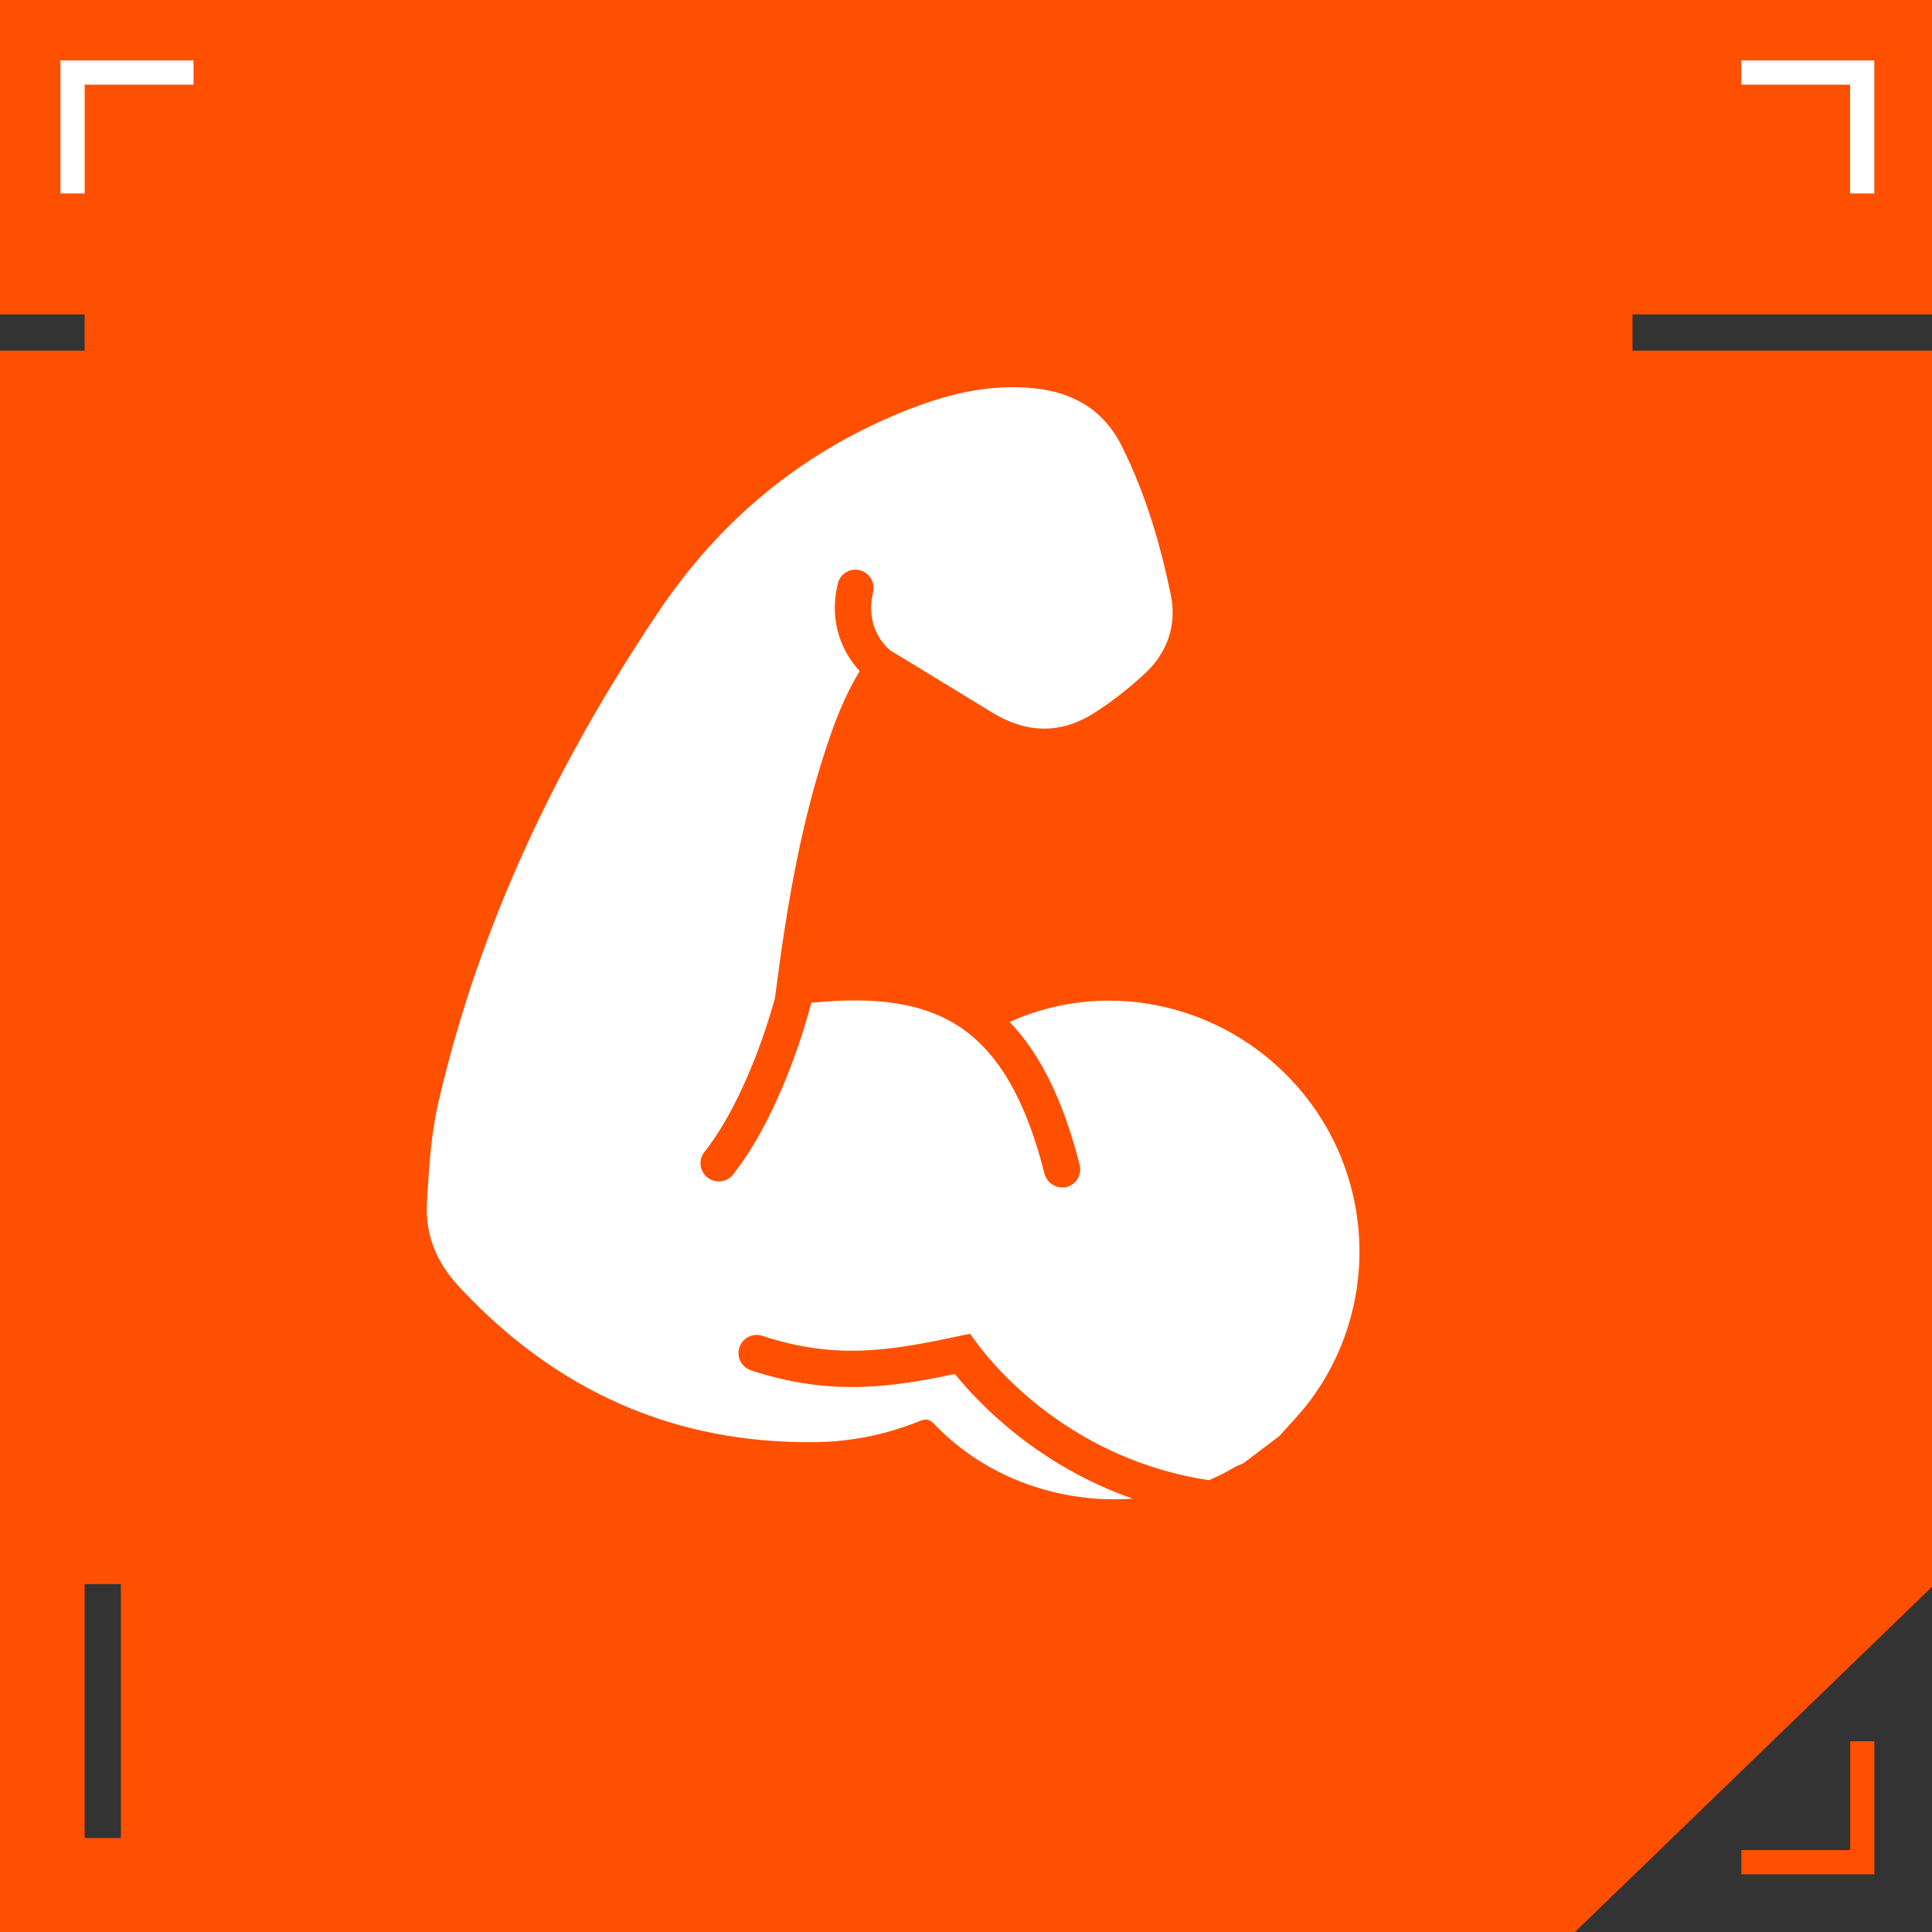 <svg width="38" height="38" viewBox="0 0 38 38" fill="none" xmlns="http://www.w3.org/2000/svg">
<rect x="0" y="0" width="38" height="38" fill="#333333" stroke="none"/>
<g clip-path="url(#clip0_1613_9446)">
<path fill-rule="evenodd" clip-rule="evenodd" d="M38.055 0H0V6.184H1.665V6.897H0V38.055H30.92L38.055 31.157V6.897H32.109V6.184H38.055V0ZM2.378 36.152H1.665V31.157H2.378V36.152Z" fill="#FE5000"/>
<path d="M3.806 1.427H1.427V3.805" stroke="white" stroke-width="0.476"/>
<path fill-rule="evenodd" clip-rule="evenodd" d="M36.866 36.865H34.25V36.389H36.391V34.249H36.866V36.865Z" fill="#FE5000"/>
<path d="M34.249 1.427H36.627V3.805" stroke="white" stroke-width="0.476"/>
<path fill-rule="evenodd" clip-rule="evenodd" d="M25.16 28.248L24.449 28.785C24.434 28.792 24.418 28.797 24.403 28.803C24.369 28.816 24.334 28.828 24.304 28.846C24.134 28.948 23.959 29.037 23.779 29.114C21.162 28.719 19.65 27.01 19.215 26.418L19.079 26.233L18.854 26.28C17.512 26.566 16.447 26.752 14.993 26.274C14.806 26.213 14.605 26.315 14.543 26.502C14.482 26.689 14.584 26.891 14.771 26.953C16.325 27.463 17.505 27.291 18.782 27.025C19.289 27.654 20.452 28.837 22.276 29.476C20.857 29.581 19.388 29.07 18.381 28.015C18.296 27.926 18.229 27.894 18.102 27.946C17.446 28.212 16.758 28.355 16.05 28.365C13.257 28.403 10.927 27.353 9.022 25.3C8.584 24.828 8.36 24.28 8.398 23.653L8.399 23.627L8.399 23.627C8.437 22.975 8.476 22.312 8.623 21.68C9.432 18.178 10.959 14.999 12.952 12.033C14.157 10.239 15.742 8.919 17.742 8.105C18.574 7.766 19.433 7.54 20.346 7.638C21.11 7.719 21.707 8.059 22.064 8.774C22.529 9.705 22.821 10.694 23.029 11.705C23.151 12.298 22.957 12.843 22.511 13.255C22.2 13.541 21.862 13.808 21.505 14.033C20.859 14.44 20.19 14.424 19.531 14.024C19.375 13.929 19.219 13.834 19.063 13.738L19.063 13.738L19.063 13.738L19.062 13.738L19.062 13.738C18.923 13.652 18.785 13.567 18.645 13.483C18.304 13.275 17.963 13.068 17.617 12.858L17.616 12.858L17.614 12.857L17.614 12.857L17.522 12.801C17.347 12.668 17.023 12.264 17.173 11.65C17.22 11.459 17.103 11.264 16.912 11.216C16.721 11.168 16.527 11.283 16.48 11.474C16.286 12.268 16.597 12.866 16.909 13.199C16.664 13.602 16.481 14.037 16.326 14.484C15.746 16.152 15.466 17.887 15.242 19.633C15.192 19.816 15.135 20.002 15.074 20.189C14.762 21.138 14.331 22.06 13.855 22.657C13.733 22.811 13.759 23.035 13.913 23.159C14.068 23.282 14.292 23.258 14.415 23.105C14.964 22.414 15.428 21.403 15.752 20.417C15.828 20.184 15.898 19.95 15.96 19.719C15.978 19.72 15.997 19.72 16.016 19.718C17.27 19.597 18.2 19.736 18.906 20.218C19.61 20.7 20.162 21.573 20.544 23.084C20.593 23.275 20.787 23.392 20.977 23.346C21.169 23.299 21.284 23.105 21.236 22.914C20.92 21.668 20.474 20.742 19.858 20.1C21.857 19.201 24.225 19.784 25.634 21.509C27.064 23.26 27.112 25.782 25.744 27.58C25.62 27.742 25.483 27.893 25.345 28.043L25.345 28.043L25.345 28.043L25.345 28.043C25.283 28.111 25.221 28.179 25.16 28.248L25.16 28.248Z" fill="white"/>
</g>
<defs>
<clipPath id="clip0_1613_9446">
<rect width="38" height="38" fill="white"/>
</clipPath>
</defs>
</svg>
